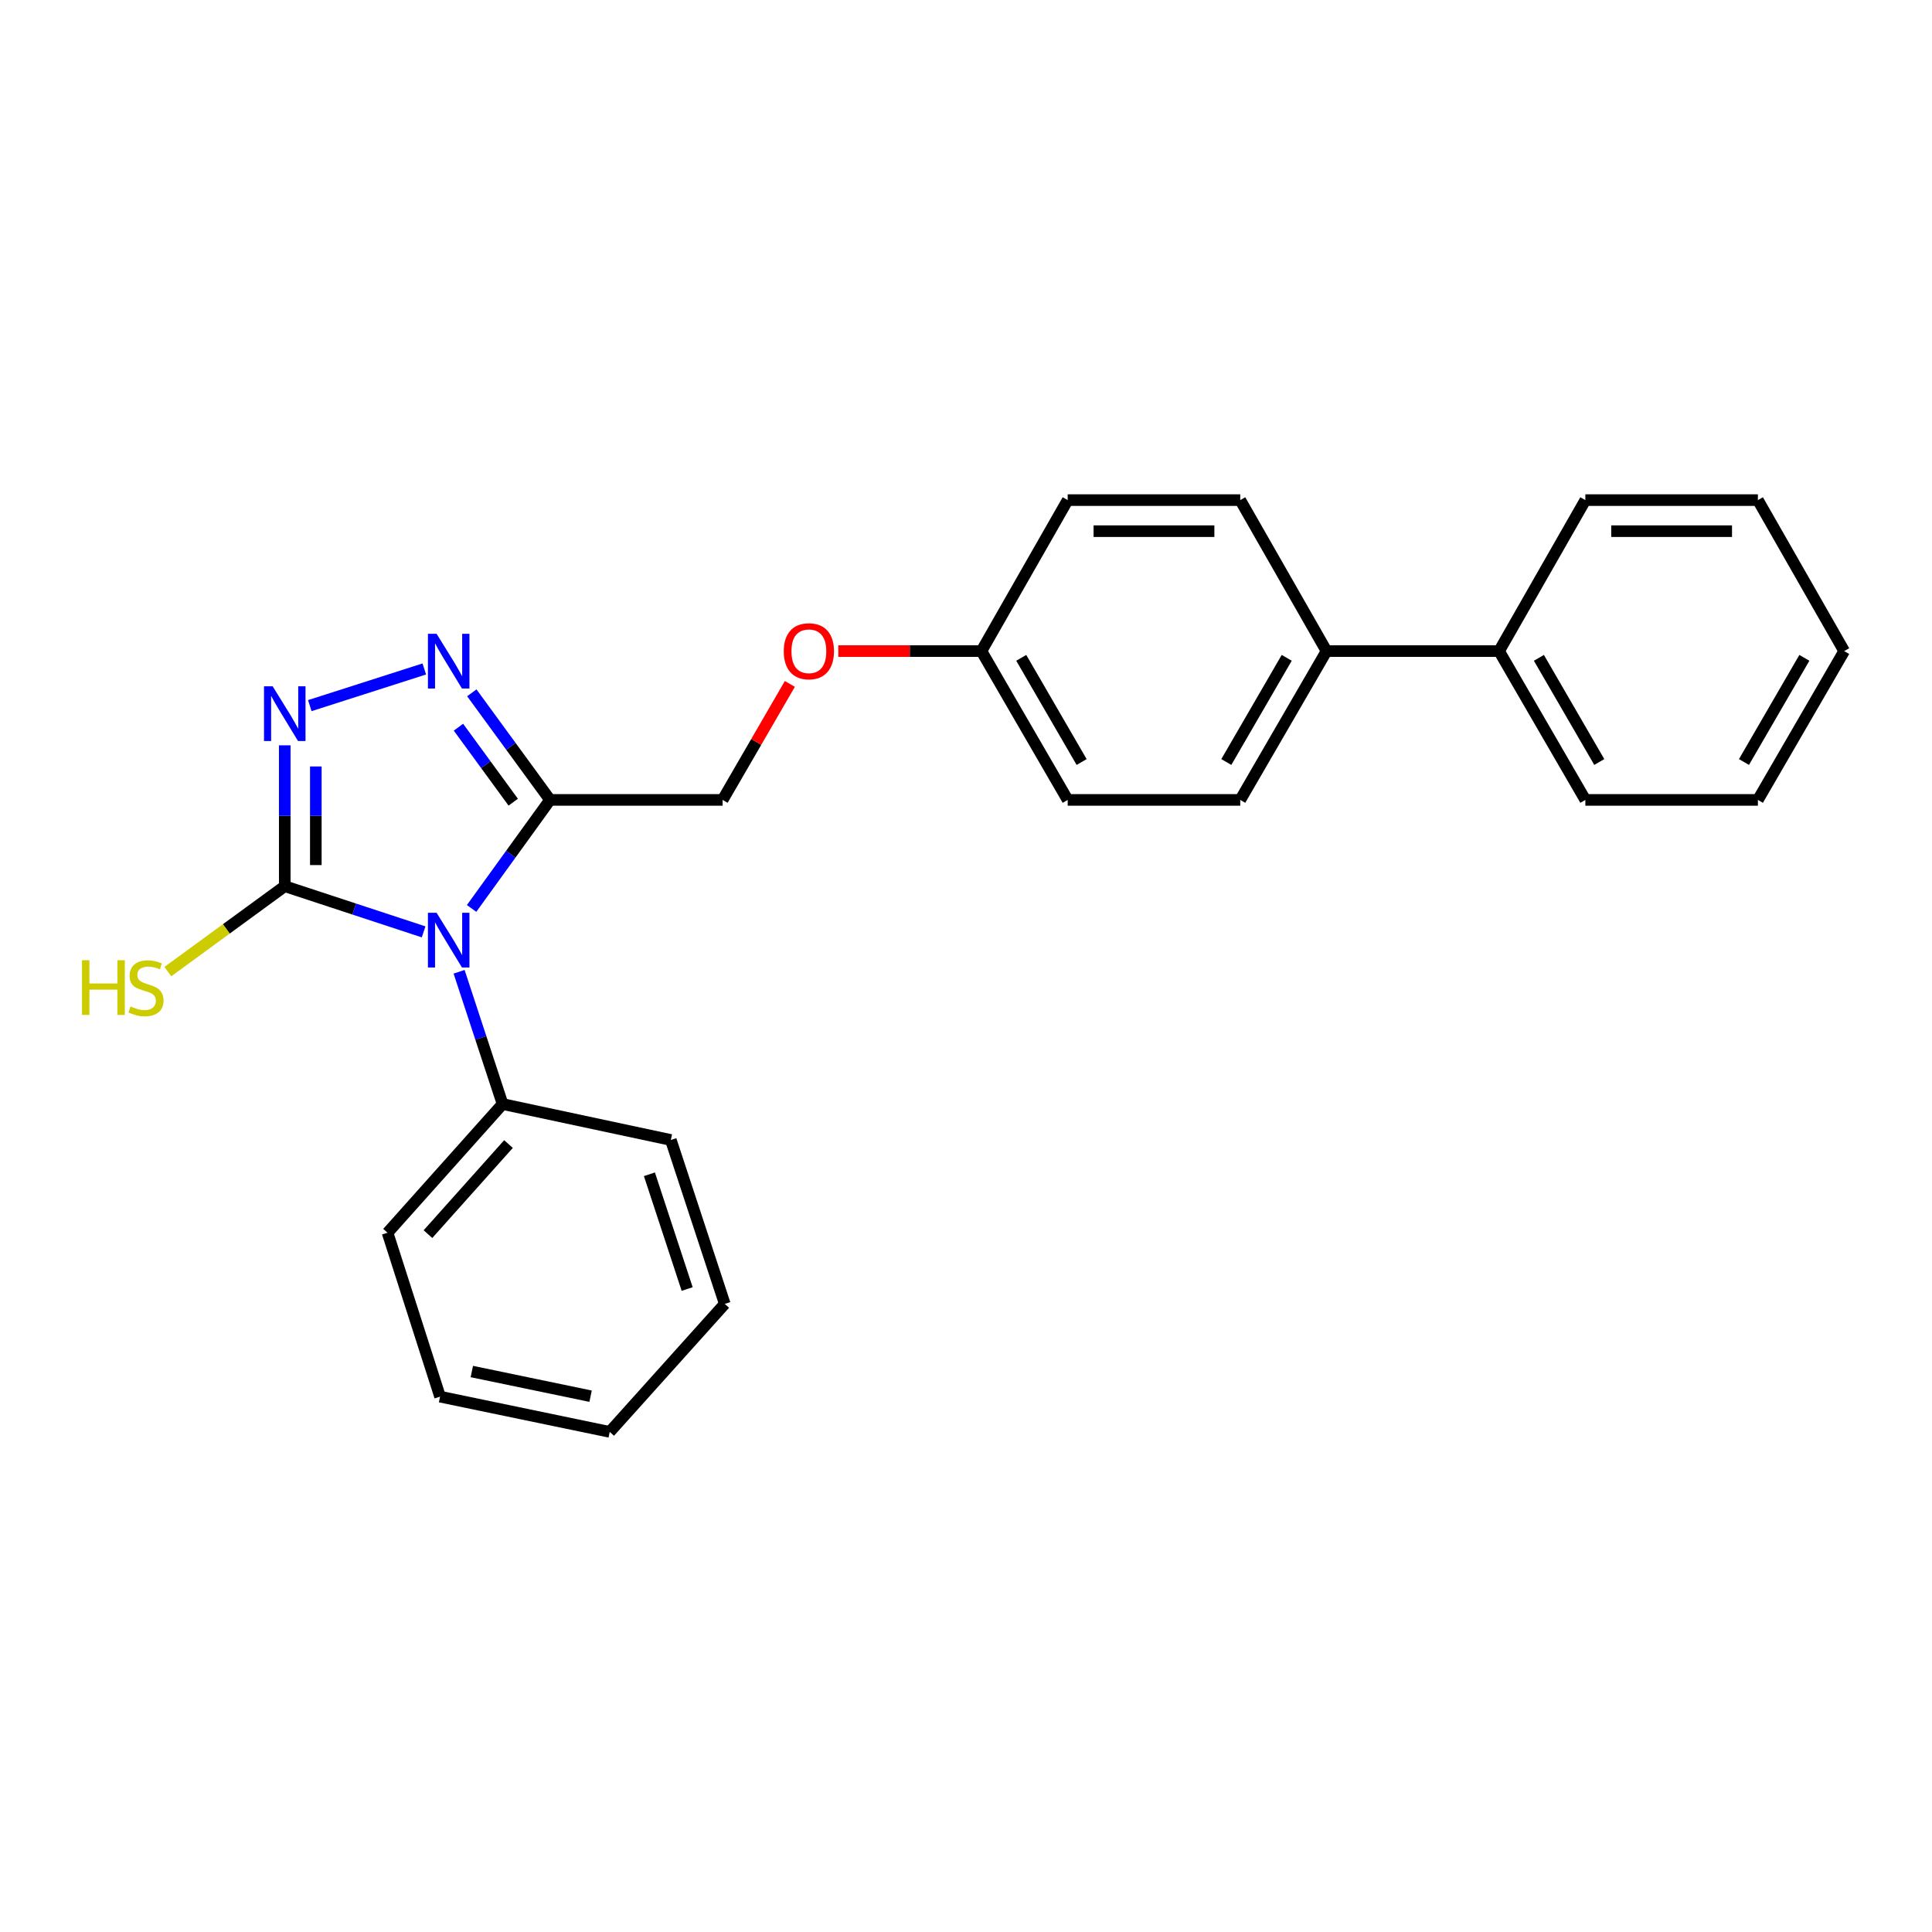 <?xml version='1.0' encoding='iso-8859-1'?>
<svg version='1.1' baseProfile='full'
              xmlns='http://www.w3.org/2000/svg'
                      xmlns:rdkit='http://www.rdkit.org/xml'
                      xmlns:xlink='http://www.w3.org/1999/xlink'
                  xml:space='preserve'
width='1000px' height='1000px' viewBox='0 0 1000 1000'>
<!-- END OF HEADER -->
<rect style='opacity:1.0;fill:#FFFFFF;stroke:none' width='1000' height='1000' x='0' y='0'> </rect>
<path class='bond-0' d='M 219.267,482.335 L 183.328,470.515' style='fill:none;fill-rule:evenodd;stroke:#0000FF;stroke-width:6px;stroke-linecap:butt;stroke-linejoin:miter;stroke-opacity:1' />
<path class='bond-0' d='M 183.328,470.515 L 147.389,458.696' style='fill:none;fill-rule:evenodd;stroke:#000000;stroke-width:6px;stroke-linecap:butt;stroke-linejoin:miter;stroke-opacity:1' />
<path class='bond-1' d='M 244.095,470.203 L 264.398,442.118' style='fill:none;fill-rule:evenodd;stroke:#0000FF;stroke-width:6px;stroke-linecap:butt;stroke-linejoin:miter;stroke-opacity:1' />
<path class='bond-1' d='M 264.398,442.118 L 284.701,414.033' style='fill:none;fill-rule:evenodd;stroke:#000000;stroke-width:6px;stroke-linecap:butt;stroke-linejoin:miter;stroke-opacity:1' />
<path class='bond-4' d='M 237.629,502.994 L 248.883,537.223' style='fill:none;fill-rule:evenodd;stroke:#0000FF;stroke-width:6px;stroke-linecap:butt;stroke-linejoin:miter;stroke-opacity:1' />
<path class='bond-4' d='M 248.883,537.223 L 260.136,571.452' style='fill:none;fill-rule:evenodd;stroke:#000000;stroke-width:6px;stroke-linecap:butt;stroke-linejoin:miter;stroke-opacity:1' />
<path class='bond-2' d='M 147.389,458.696 L 147.389,422.238' style='fill:none;fill-rule:evenodd;stroke:#000000;stroke-width:6px;stroke-linecap:butt;stroke-linejoin:miter;stroke-opacity:1' />
<path class='bond-2' d='M 147.389,422.238 L 147.389,385.781' style='fill:none;fill-rule:evenodd;stroke:#0000FF;stroke-width:6px;stroke-linecap:butt;stroke-linejoin:miter;stroke-opacity:1' />
<path class='bond-2' d='M 163.468,447.759 L 163.468,422.238' style='fill:none;fill-rule:evenodd;stroke:#000000;stroke-width:6px;stroke-linecap:butt;stroke-linejoin:miter;stroke-opacity:1' />
<path class='bond-2' d='M 163.468,422.238 L 163.468,396.718' style='fill:none;fill-rule:evenodd;stroke:#0000FF;stroke-width:6px;stroke-linecap:butt;stroke-linejoin:miter;stroke-opacity:1' />
<path class='bond-7' d='M 147.389,458.696 L 117.128,480.802' style='fill:none;fill-rule:evenodd;stroke:#000000;stroke-width:6px;stroke-linecap:butt;stroke-linejoin:miter;stroke-opacity:1' />
<path class='bond-7' d='M 117.128,480.802 L 86.866,502.908' style='fill:none;fill-rule:evenodd;stroke:#CCCC00;stroke-width:6px;stroke-linecap:butt;stroke-linejoin:miter;stroke-opacity:1' />
<path class='bond-3' d='M 284.701,414.033 L 264.454,386.316' style='fill:none;fill-rule:evenodd;stroke:#000000;stroke-width:6px;stroke-linecap:butt;stroke-linejoin:miter;stroke-opacity:1' />
<path class='bond-3' d='M 264.454,386.316 L 244.208,358.599' style='fill:none;fill-rule:evenodd;stroke:#0000FF;stroke-width:6px;stroke-linecap:butt;stroke-linejoin:miter;stroke-opacity:1' />
<path class='bond-3' d='M 265.643,415.202 L 251.471,395.8' style='fill:none;fill-rule:evenodd;stroke:#000000;stroke-width:6px;stroke-linecap:butt;stroke-linejoin:miter;stroke-opacity:1' />
<path class='bond-3' d='M 251.471,395.8 L 237.298,376.398' style='fill:none;fill-rule:evenodd;stroke:#0000FF;stroke-width:6px;stroke-linecap:butt;stroke-linejoin:miter;stroke-opacity:1' />
<path class='bond-5' d='M 284.701,414.033 L 374.027,414.033' style='fill:none;fill-rule:evenodd;stroke:#000000;stroke-width:6px;stroke-linecap:butt;stroke-linejoin:miter;stroke-opacity:1' />
<path class='bond-25' d='M 160.357,365.235 L 219.613,346.259' style='fill:none;fill-rule:evenodd;stroke:#0000FF;stroke-width:6px;stroke-linecap:butt;stroke-linejoin:miter;stroke-opacity:1' />
<path class='bond-15' d='M 260.136,571.452 L 200.592,638.062' style='fill:none;fill-rule:evenodd;stroke:#000000;stroke-width:6px;stroke-linecap:butt;stroke-linejoin:miter;stroke-opacity:1' />
<path class='bond-15' d='M 263.192,592.159 L 221.511,638.786' style='fill:none;fill-rule:evenodd;stroke:#000000;stroke-width:6px;stroke-linecap:butt;stroke-linejoin:miter;stroke-opacity:1' />
<path class='bond-16' d='M 260.136,571.452 L 347.22,590.049' style='fill:none;fill-rule:evenodd;stroke:#000000;stroke-width:6px;stroke-linecap:butt;stroke-linejoin:miter;stroke-opacity:1' />
<path class='bond-9' d='M 374.027,414.033 L 391.427,384.013' style='fill:none;fill-rule:evenodd;stroke:#000000;stroke-width:6px;stroke-linecap:butt;stroke-linejoin:miter;stroke-opacity:1' />
<path class='bond-9' d='M 391.427,384.013 L 408.826,353.993' style='fill:none;fill-rule:evenodd;stroke:#FF0000;stroke-width:6px;stroke-linecap:butt;stroke-linejoin:miter;stroke-opacity:1' />
<path class='bond-6' d='M 686.613,337.007 L 641.95,414.033' style='fill:none;fill-rule:evenodd;stroke:#000000;stroke-width:6px;stroke-linecap:butt;stroke-linejoin:miter;stroke-opacity:1' />
<path class='bond-6' d='M 666.004,340.496 L 634.74,394.414' style='fill:none;fill-rule:evenodd;stroke:#000000;stroke-width:6px;stroke-linecap:butt;stroke-linejoin:miter;stroke-opacity:1' />
<path class='bond-8' d='M 686.613,337.007 L 775.921,337.007' style='fill:none;fill-rule:evenodd;stroke:#000000;stroke-width:6px;stroke-linecap:butt;stroke-linejoin:miter;stroke-opacity:1' />
<path class='bond-27' d='M 686.613,337.007 L 641.95,258.856' style='fill:none;fill-rule:evenodd;stroke:#000000;stroke-width:6px;stroke-linecap:butt;stroke-linejoin:miter;stroke-opacity:1' />
<path class='bond-17' d='M 775.921,337.007 L 820.575,414.033' style='fill:none;fill-rule:evenodd;stroke:#000000;stroke-width:6px;stroke-linecap:butt;stroke-linejoin:miter;stroke-opacity:1' />
<path class='bond-17' d='M 796.529,340.497 L 827.787,394.415' style='fill:none;fill-rule:evenodd;stroke:#000000;stroke-width:6px;stroke-linecap:butt;stroke-linejoin:miter;stroke-opacity:1' />
<path class='bond-18' d='M 775.921,337.007 L 820.575,258.856' style='fill:none;fill-rule:evenodd;stroke:#000000;stroke-width:6px;stroke-linecap:butt;stroke-linejoin:miter;stroke-opacity:1' />
<path class='bond-12' d='M 433.904,337.007 L 470.946,337.007' style='fill:none;fill-rule:evenodd;stroke:#FF0000;stroke-width:6px;stroke-linecap:butt;stroke-linejoin:miter;stroke-opacity:1' />
<path class='bond-12' d='M 470.946,337.007 L 507.988,337.007' style='fill:none;fill-rule:evenodd;stroke:#000000;stroke-width:6px;stroke-linecap:butt;stroke-linejoin:miter;stroke-opacity:1' />
<path class='bond-10' d='M 641.95,258.856 L 552.633,258.856' style='fill:none;fill-rule:evenodd;stroke:#000000;stroke-width:6px;stroke-linecap:butt;stroke-linejoin:miter;stroke-opacity:1' />
<path class='bond-10' d='M 628.553,274.935 L 566.031,274.935' style='fill:none;fill-rule:evenodd;stroke:#000000;stroke-width:6px;stroke-linecap:butt;stroke-linejoin:miter;stroke-opacity:1' />
<path class='bond-11' d='M 641.95,414.033 L 552.633,414.033' style='fill:none;fill-rule:evenodd;stroke:#000000;stroke-width:6px;stroke-linecap:butt;stroke-linejoin:miter;stroke-opacity:1' />
<path class='bond-13' d='M 507.988,337.007 L 552.633,258.856' style='fill:none;fill-rule:evenodd;stroke:#000000;stroke-width:6px;stroke-linecap:butt;stroke-linejoin:miter;stroke-opacity:1' />
<path class='bond-14' d='M 507.988,337.007 L 552.633,414.033' style='fill:none;fill-rule:evenodd;stroke:#000000;stroke-width:6px;stroke-linecap:butt;stroke-linejoin:miter;stroke-opacity:1' />
<path class='bond-14' d='M 528.596,340.498 L 559.847,394.416' style='fill:none;fill-rule:evenodd;stroke:#000000;stroke-width:6px;stroke-linecap:butt;stroke-linejoin:miter;stroke-opacity:1' />
<path class='bond-21' d='M 200.592,638.062 L 227.774,722.903' style='fill:none;fill-rule:evenodd;stroke:#000000;stroke-width:6px;stroke-linecap:butt;stroke-linejoin:miter;stroke-opacity:1' />
<path class='bond-22' d='M 347.22,590.049 L 375.134,674.9' style='fill:none;fill-rule:evenodd;stroke:#000000;stroke-width:6px;stroke-linecap:butt;stroke-linejoin:miter;stroke-opacity:1' />
<path class='bond-22' d='M 336.134,607.801 L 355.674,667.197' style='fill:none;fill-rule:evenodd;stroke:#000000;stroke-width:6px;stroke-linecap:butt;stroke-linejoin:miter;stroke-opacity:1' />
<path class='bond-20' d='M 820.575,414.033 L 909.883,414.033' style='fill:none;fill-rule:evenodd;stroke:#000000;stroke-width:6px;stroke-linecap:butt;stroke-linejoin:miter;stroke-opacity:1' />
<path class='bond-19' d='M 820.575,258.856 L 909.883,258.856' style='fill:none;fill-rule:evenodd;stroke:#000000;stroke-width:6px;stroke-linecap:butt;stroke-linejoin:miter;stroke-opacity:1' />
<path class='bond-19' d='M 833.971,274.935 L 896.486,274.935' style='fill:none;fill-rule:evenodd;stroke:#000000;stroke-width:6px;stroke-linecap:butt;stroke-linejoin:miter;stroke-opacity:1' />
<path class='bond-24' d='M 909.883,258.856 L 954.545,337.007' style='fill:none;fill-rule:evenodd;stroke:#000000;stroke-width:6px;stroke-linecap:butt;stroke-linejoin:miter;stroke-opacity:1' />
<path class='bond-28' d='M 909.883,414.033 L 954.545,337.007' style='fill:none;fill-rule:evenodd;stroke:#000000;stroke-width:6px;stroke-linecap:butt;stroke-linejoin:miter;stroke-opacity:1' />
<path class='bond-28' d='M 902.673,394.414 L 933.937,340.496' style='fill:none;fill-rule:evenodd;stroke:#000000;stroke-width:6px;stroke-linecap:butt;stroke-linejoin:miter;stroke-opacity:1' />
<path class='bond-26' d='M 227.774,722.903 L 315.59,741.144' style='fill:none;fill-rule:evenodd;stroke:#000000;stroke-width:6px;stroke-linecap:butt;stroke-linejoin:miter;stroke-opacity:1' />
<path class='bond-26' d='M 244.216,709.897 L 305.687,722.665' style='fill:none;fill-rule:evenodd;stroke:#000000;stroke-width:6px;stroke-linecap:butt;stroke-linejoin:miter;stroke-opacity:1' />
<path class='bond-23' d='M 375.134,674.9 L 315.59,741.144' style='fill:none;fill-rule:evenodd;stroke:#000000;stroke-width:6px;stroke-linecap:butt;stroke-linejoin:miter;stroke-opacity:1' />
<path  class='atom-0' d='M 225.98 472.441
L 235.26 487.441
Q 236.18 488.921, 237.66 491.601
Q 239.14 494.281, 239.22 494.441
L 239.22 472.441
L 242.98 472.441
L 242.98 500.761
L 239.1 500.761
L 229.14 484.361
Q 227.98 482.441, 226.74 480.241
Q 225.54 478.041, 225.18 477.361
L 225.18 500.761
L 221.5 500.761
L 221.5 472.441
L 225.98 472.441
' fill='#0000FF'/>
<path  class='atom-3' d='M 141.129 355.228
L 150.409 370.228
Q 151.329 371.708, 152.809 374.388
Q 154.289 377.068, 154.369 377.228
L 154.369 355.228
L 158.129 355.228
L 158.129 383.548
L 154.249 383.548
L 144.289 367.148
Q 143.129 365.228, 141.889 363.028
Q 140.689 360.828, 140.329 360.148
L 140.329 383.548
L 136.649 383.548
L 136.649 355.228
L 141.129 355.228
' fill='#0000FF'/>
<path  class='atom-4' d='M 225.98 328.055
L 235.26 343.055
Q 236.18 344.535, 237.66 347.215
Q 239.14 349.895, 239.22 350.055
L 239.22 328.055
L 242.98 328.055
L 242.98 356.375
L 239.1 356.375
L 229.14 339.975
Q 227.98 338.055, 226.74 335.855
Q 225.54 333.655, 225.18 332.975
L 225.18 356.375
L 221.5 356.375
L 221.5 328.055
L 225.98 328.055
' fill='#0000FF'/>
<path  class='atom-8' d='M 42.443 497.006
L 46.283 497.006
L 46.283 509.046
L 60.763 509.046
L 60.763 497.006
L 64.603 497.006
L 64.603 525.326
L 60.763 525.326
L 60.763 512.246
L 46.283 512.246
L 46.283 525.326
L 42.443 525.326
L 42.443 497.006
' fill='#CCCC00'/>
<path  class='atom-8' d='M 67.563 520.926
Q 67.883 521.046, 69.203 521.606
Q 70.523 522.166, 71.963 522.526
Q 73.443 522.846, 74.883 522.846
Q 77.563 522.846, 79.123 521.566
Q 80.683 520.246, 80.683 517.966
Q 80.683 516.406, 79.883 515.446
Q 79.123 514.486, 77.923 513.966
Q 76.723 513.446, 74.723 512.846
Q 72.203 512.086, 70.683 511.366
Q 69.203 510.646, 68.123 509.126
Q 67.083 507.606, 67.083 505.046
Q 67.083 501.486, 69.483 499.286
Q 71.923 497.086, 76.723 497.086
Q 80.003 497.086, 83.723 498.646
L 82.803 501.726
Q 79.403 500.326, 76.843 500.326
Q 74.083 500.326, 72.563 501.486
Q 71.043 502.606, 71.083 504.566
Q 71.083 506.086, 71.843 507.006
Q 72.643 507.926, 73.763 508.446
Q 74.923 508.966, 76.843 509.566
Q 79.403 510.366, 80.923 511.166
Q 82.443 511.966, 83.523 513.606
Q 84.643 515.206, 84.643 517.966
Q 84.643 521.886, 82.003 524.006
Q 79.403 526.086, 75.043 526.086
Q 72.523 526.086, 70.603 525.526
Q 68.723 525.006, 66.483 524.086
L 67.563 520.926
' fill='#CCCC00'/>
<path  class='atom-10' d='M 405.672 337.087
Q 405.672 330.287, 409.032 326.487
Q 412.392 322.687, 418.672 322.687
Q 424.952 322.687, 428.312 326.487
Q 431.672 330.287, 431.672 337.087
Q 431.672 343.967, 428.272 347.887
Q 424.872 351.767, 418.672 351.767
Q 412.432 351.767, 409.032 347.887
Q 405.672 344.007, 405.672 337.087
M 418.672 348.567
Q 422.992 348.567, 425.312 345.687
Q 427.672 342.767, 427.672 337.087
Q 427.672 331.527, 425.312 328.727
Q 422.992 325.887, 418.672 325.887
Q 414.352 325.887, 411.992 328.687
Q 409.672 331.487, 409.672 337.087
Q 409.672 342.807, 411.992 345.687
Q 414.352 348.567, 418.672 348.567
' fill='#FF0000'/>
</svg>
